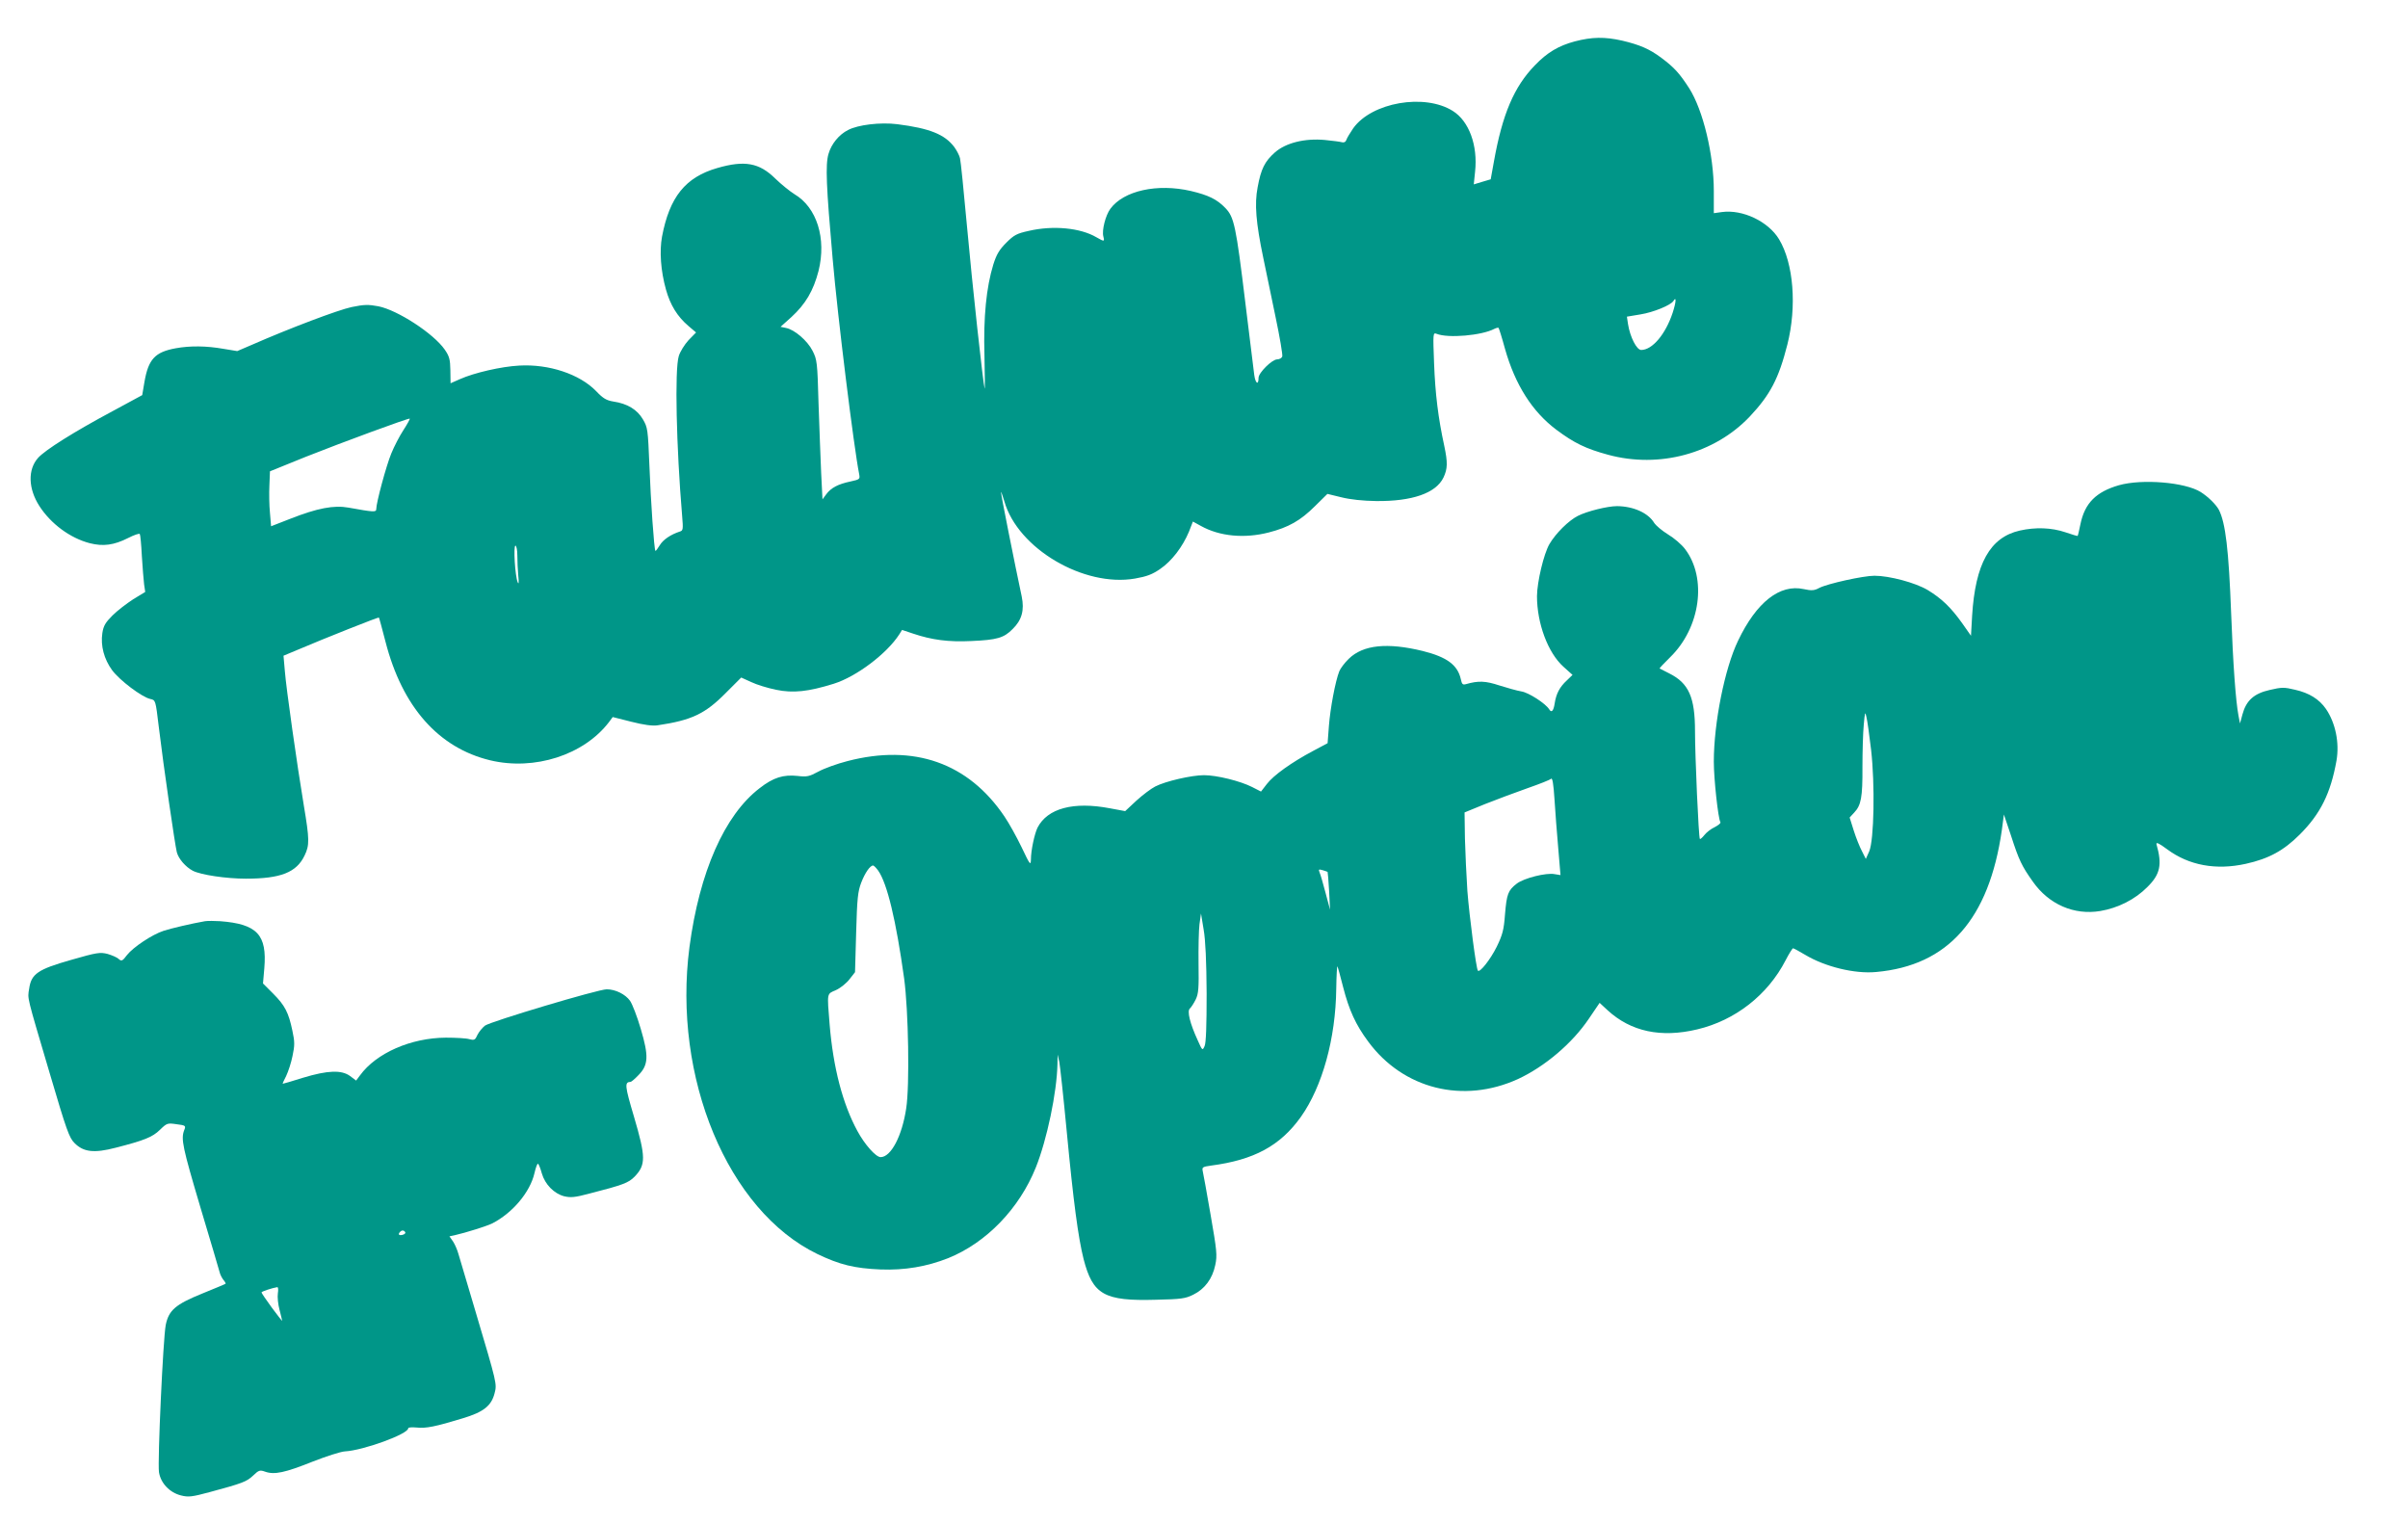 <?xml version="1.0" standalone="no"?>
<!DOCTYPE svg PUBLIC "-//W3C//DTD SVG 20010904//EN"
 "http://www.w3.org/TR/2001/REC-SVG-20010904/DTD/svg10.dtd">
<svg version="1.0" xmlns="http://www.w3.org/2000/svg"
 width="1280pt" height="810pt" viewBox="0 0 1280 810"
 preserveAspectRatio="xMidYMid meet">
<g transform="translate(0,810) scale(0.1,-0.1)"
fill="#009688" stroke="none">
<path d="M8371 7880 c-86 -23 -147 -59 -212 -127 -111 -114 -173 -260 -218
-512 l-17 -94 -44 -13 c-25 -8 -45 -14 -46 -14 0 0 3 31 7 68 15 139 -32 268
-118 322 -150 95 -432 46 -530 -92 -16 -24 -33 -51 -36 -61 -4 -12 -13 -16
-24 -13 -10 3 -50 8 -90 12 -107 10 -208 -15 -266 -66 -54 -48 -74 -87 -92
-186 -17 -88 -9 -187 30 -374 13 -63 42 -204 65 -313 23 -109 39 -204 36 -212
-3 -8 -15 -15 -27 -15 -27 0 -99 -71 -99 -98 0 -42 -17 -30 -23 16 -3 26 -24
197 -47 381 -50 412 -60 457 -106 505 -45 47 -91 69 -184 91 -178 41 -357 2
-428 -95 -25 -34 -46 -114 -37 -147 7 -28 5 -28 -37 -4 -85 50 -230 64 -359
34 -64 -14 -79 -22 -120 -63 -37 -37 -52 -62 -69 -116 -37 -121 -53 -278 -47
-484 2 -102 3 -180 1 -175 -8 23 -66 554 -94 864 -17 184 -33 346 -37 360 -3
14 -17 41 -30 59 -51 68 -131 100 -304 122 -89 11 -208 -3 -261 -31 -48 -24
-89 -74 -104 -127 -17 -57 -12 -172 22 -557 27 -312 113 -1005 141 -1145 5
-27 3 -28 -46 -39 -67 -14 -104 -34 -129 -68 l-20 -27 -7 140 c-3 76 -10 243
-14 370 -6 220 -8 233 -32 280 -27 53 -95 112 -141 121 l-29 6 58 52 c75 69
117 140 144 245 43 172 -9 338 -128 408 -24 15 -70 52 -102 83 -85 84 -163 98
-308 56 -170 -49 -254 -154 -294 -365 -14 -77 -7 -181 21 -281 23 -82 60 -143
120 -194 l40 -34 -40 -41 c-21 -23 -45 -61 -52 -85 -22 -72 -13 -481 18 -849
6 -71 5 -78 -12 -83 -49 -16 -89 -43 -107 -73 -11 -18 -21 -31 -23 -30 -7 7
-25 266 -32 454 -8 193 -9 202 -35 246 -30 51 -82 83 -157 94 -36 6 -54 16
-91 55 -88 91 -252 145 -409 136 -95 -5 -239 -38 -315 -72 l-50 -22 -1 69 c-1
57 -5 74 -30 110 -59 85 -249 209 -352 230 -54 10 -75 10 -143 -4 -71 -15
-328 -112 -531 -201 l-77 -33 -73 12 c-91 16 -177 17 -254 3 -110 -20 -145
-58 -166 -178 l-12 -71 -157 -85 c-204 -109 -360 -207 -397 -249 -55 -62 -52
-163 7 -255 61 -95 164 -171 268 -198 71 -18 128 -11 205 28 31 16 59 25 61
21 3 -4 8 -56 11 -117 4 -60 9 -128 12 -151 l6 -40 -64 -39 c-34 -22 -84 -60
-110 -86 -38 -38 -48 -55 -54 -94 -10 -67 9 -138 52 -197 40 -54 158 -143 203
-153 28 -6 28 -6 45 -148 26 -216 86 -627 96 -667 10 -36 47 -78 85 -98 43
-22 178 -42 282 -42 185 0 269 33 312 123 27 55 26 87 -4 266 -36 216 -94 624
-101 716 l-7 80 79 33 c143 61 426 173 428 170 2 -2 17 -59 35 -128 89 -347
282 -565 557 -631 235 -56 497 28 631 203 l20 27 99 -25 c67 -17 112 -23 139
-19 182 27 253 61 362 171 l83 83 53 -24 c29 -14 88 -32 132 -41 91 -19 172
-10 307 32 121 38 282 160 348 262 l15 24 60 -20 c98 -33 187 -45 308 -39 136
6 173 16 220 64 49 48 63 100 48 173 -37 173 -111 544 -110 554 0 6 8 -16 18
-49 71 -250 422 -457 694 -410 63 11 92 22 134 51 62 42 120 119 153 198 l21
54 42 -23 c100 -56 232 -68 361 -35 105 27 169 63 246 140 l66 65 74 -18 c48
-12 115 -19 185 -20 192 -2 318 42 358 125 22 47 23 79 4 169 -32 147 -48 276
-54 438 -6 159 -6 164 13 157 61 -25 241 -9 307 26 10 5 21 8 23 5 2 -2 18
-52 34 -111 54 -191 145 -334 273 -430 95 -71 157 -101 275 -133 272 -74 566
6 753 203 109 116 154 202 200 383 51 202 33 431 -44 559 -57 95 -194 160
-304 145 l-43 -6 0 118 c0 192 -57 430 -131 546 -51 79 -79 110 -147 161 -64
48 -116 70 -209 92 -93 21 -160 20 -252 -4z m520 -1443 c-38 -114 -108 -197
-167 -197 -24 0 -59 68 -70 137 l-6 40 72 12 c69 11 161 49 175 71 17 28 15
-5 -4 -63z m-6746 -622 c-21 -32 -50 -88 -65 -125 -27 -65 -80 -262 -80 -296
0 -17 -14 -16 -147 8 -78 14 -165 -2 -312 -60 l-100 -39 -6 71 c-4 39 -5 105
-3 146 l3 75 190 77 c194 77 547 207 553 203 2 -2 -13 -29 -33 -60z m605 -667
c0 -29 2 -78 5 -108 4 -36 2 -48 -3 -35 -14 31 -24 195 -12 195 5 0 10 -24 10
-52z"/>
<path d="M11263 5521 c-121 -35 -181 -95 -204 -206 -7 -33 -13 -61 -15 -63 -1
-2 -30 7 -65 19 -74 25 -159 28 -243 9 -158 -36 -236 -176 -253 -453 l-6 -106
-47 67 c-60 84 -109 131 -183 176 -65 39 -204 76 -283 76 -59 0 -250 -42 -294
-65 -26 -14 -40 -15 -82 -6 -127 28 -251 -69 -349 -274 -71 -147 -129 -437
-129 -643 0 -93 23 -302 35 -322 3 -5 -11 -16 -30 -26 -20 -9 -44 -28 -55 -42
-11 -14 -22 -23 -24 -21 -7 6 -26 443 -26 573 0 180 -33 255 -137 307 -26 13
-50 25 -51 26 -2 1 23 28 56 60 161 157 197 420 79 575 -18 24 -59 59 -91 78
-31 19 -64 47 -73 61 -32 53 -110 88 -197 89 -51 0 -160 -27 -209 -52 -49 -25
-117 -92 -151 -150 -30 -52 -65 -199 -66 -276 0 -145 58 -301 140 -375 l49
-44 -30 -29 c-39 -36 -57 -71 -65 -123 -6 -40 -17 -51 -29 -31 -19 31 -109 89
-147 95 -24 4 -77 19 -118 32 -73 24 -111 26 -177 7 -18 -5 -22 -1 -28 27 -17
75 -74 117 -202 149 -188 46 -317 33 -393 -41 -23 -22 -45 -52 -51 -67 -21
-53 -48 -198 -55 -290 l-7 -92 -77 -41 c-115 -61 -211 -130 -246 -176 l-31
-40 -47 24 c-63 32 -188 63 -256 63 -66 0 -205 -32 -259 -60 -22 -11 -67 -45
-100 -75 l-60 -56 -81 15 c-194 37 -332 0 -385 -103 -16 -33 -35 -121 -35
-169 -1 -34 -5 -29 -49 64 -27 56 -68 130 -92 165 -192 284 -480 386 -834 294
-55 -14 -124 -39 -155 -56 -48 -26 -61 -29 -110 -23 -76 8 -129 -8 -202 -65
-187 -143 -320 -446 -373 -844 -91 -694 204 -1402 680 -1632 119 -57 196 -76
335 -82 128 -5 246 15 360 60 203 82 378 263 466 482 59 147 112 399 115 550
l1 50 9 -40 c4 -22 22 -186 39 -365 36 -379 61 -566 90 -682 49 -189 109 -224
385 -216 133 3 156 6 198 27 61 30 102 85 117 158 11 51 8 77 -25 267 -20 116
-39 221 -42 233 -4 19 0 22 44 28 229 30 368 105 478 259 114 161 185 416 188
682 1 67 4 120 6 118 2 -2 16 -52 31 -112 31 -120 66 -198 133 -288 186 -252
504 -332 796 -199 142 66 288 189 377 321 l57 84 42 -39 c124 -114 284 -148
477 -102 202 48 375 183 470 368 18 35 36 63 39 63 4 0 33 -16 65 -35 105 -63
263 -102 377 -91 382 34 600 281 668 754 l11 83 38 -113 c42 -130 57 -161 116
-244 85 -121 219 -179 358 -156 95 16 186 62 251 128 68 67 79 119 48 227 -3
13 14 5 57 -27 116 -86 260 -112 418 -77 122 27 201 70 287 156 110 110 164
219 195 393 16 94 -5 199 -56 274 -36 52 -89 85 -164 102 -58 14 -71 14 -135
-1 -84 -19 -125 -56 -145 -130 l-13 -48 -8 41 c-15 80 -29 274 -39 542 -13
342 -30 482 -65 552 -15 28 -56 69 -97 95 -83 52 -311 71 -435 36z m-1317
-1406 c21 -183 16 -479 -10 -540 l-18 -40 -20 40 c-12 22 -32 72 -44 110 l-22
70 24 26 c37 39 45 81 44 242 0 82 3 183 7 225 6 68 8 73 14 42 5 -19 16 -98
25 -175z m-1663 -523 l12 -143 -31 5 c-44 9 -163 -21 -201 -50 -47 -36 -54
-56 -63 -164 -6 -82 -13 -108 -44 -172 -34 -68 -89 -138 -100 -127 -9 9 -45
285 -56 424 -5 77 -11 202 -13 278 l-2 139 110 45 c61 24 162 62 225 84 63 22
119 44 125 50 7 7 13 -29 18 -108 4 -65 13 -182 20 -261z m-3615 -119 c48 -68
95 -264 138 -573 23 -169 30 -570 11 -691 -22 -147 -81 -259 -136 -259 -25 0
-85 67 -124 140 -78 144 -128 336 -147 565 -14 173 -16 161 34 183 24 11 56
37 72 58 l29 37 6 211 c5 182 9 218 27 265 20 52 47 91 63 91 4 0 16 -12 27
-27z m2389 -7 c1 -1 5 -47 8 -101 l5 -100 -24 90 c-13 50 -27 98 -32 109 -6
16 -4 17 17 11 13 -4 25 -8 26 -9z m-643 -646 c0 -172 -3 -263 -11 -280 -11
-25 -12 -24 -36 30 -42 91 -58 157 -42 170 7 6 21 28 31 48 15 31 17 61 15
190 -1 84 1 179 5 210 l8 57 14 -85 c10 -56 15 -171 16 -340z"/>
<path d="M1090 3204 c-74 -13 -180 -38 -220 -51 -62 -20 -163 -88 -195 -129
-24 -32 -29 -34 -44 -21 -9 9 -36 20 -59 27 -40 10 -56 8 -195 -32 -176 -50
-211 -74 -222 -153 -9 -55 -15 -29 108 -445 91 -309 105 -348 134 -376 47 -47
103 -54 218 -24 152 39 195 56 235 95 37 36 40 37 88 30 49 -6 51 -8 41 -32
-18 -47 -8 -92 86 -409 53 -175 98 -330 102 -344 3 -14 13 -33 21 -43 8 -9 13
-19 11 -20 -2 -2 -58 -25 -124 -52 -143 -58 -178 -89 -194 -167 -14 -71 -44
-726 -36 -782 9 -59 57 -109 117 -124 39 -10 58 -8 154 18 174 47 195 55 230
88 30 29 36 30 64 20 49 -17 105 -5 250 53 74 29 152 54 173 55 97 5 337 92
337 123 0 5 20 6 44 4 49 -6 102 5 246 49 110 33 152 66 169 133 13 50 13 50
-100 430 -44 149 -86 288 -92 310 -6 22 -19 52 -29 67 l-19 27 28 6 c58 13
169 48 198 62 109 55 203 167 226 268 7 30 15 52 19 50 4 -3 13 -25 20 -51 17
-59 65 -108 119 -122 35 -8 57 -6 129 13 187 48 212 58 245 91 61 63 60 105
-3 319 -49 165 -51 184 -18 185 4 0 23 16 42 36 53 54 55 101 12 246 -19 65
-45 132 -57 149 -25 35 -78 61 -124 61 -45 0 -614 -170 -647 -193 -14 -11 -32
-33 -40 -49 -12 -27 -16 -30 -43 -23 -16 5 -73 8 -125 8 -186 -1 -370 -82
-456 -200 l-21 -28 -32 24 c-45 33 -118 31 -250 -9 -57 -18 -105 -32 -108 -32
-2 0 6 18 18 41 11 23 27 71 34 107 12 56 12 75 -1 135 -20 95 -39 133 -102
196 l-54 54 7 81 c15 178 -38 235 -235 250 -30 2 -66 2 -80 0z m1064 -1653 c3
-5 -3 -11 -14 -14 -20 -5 -26 3 -13 16 9 10 21 9 27 -2z m-677 -325 c-3 -19 1
-59 9 -88 7 -29 14 -55 14 -58 0 -2 -25 29 -55 70 -30 41 -55 78 -55 81 0 5
58 24 84 28 5 0 6 -14 3 -33z"/>
</g>
</svg>
